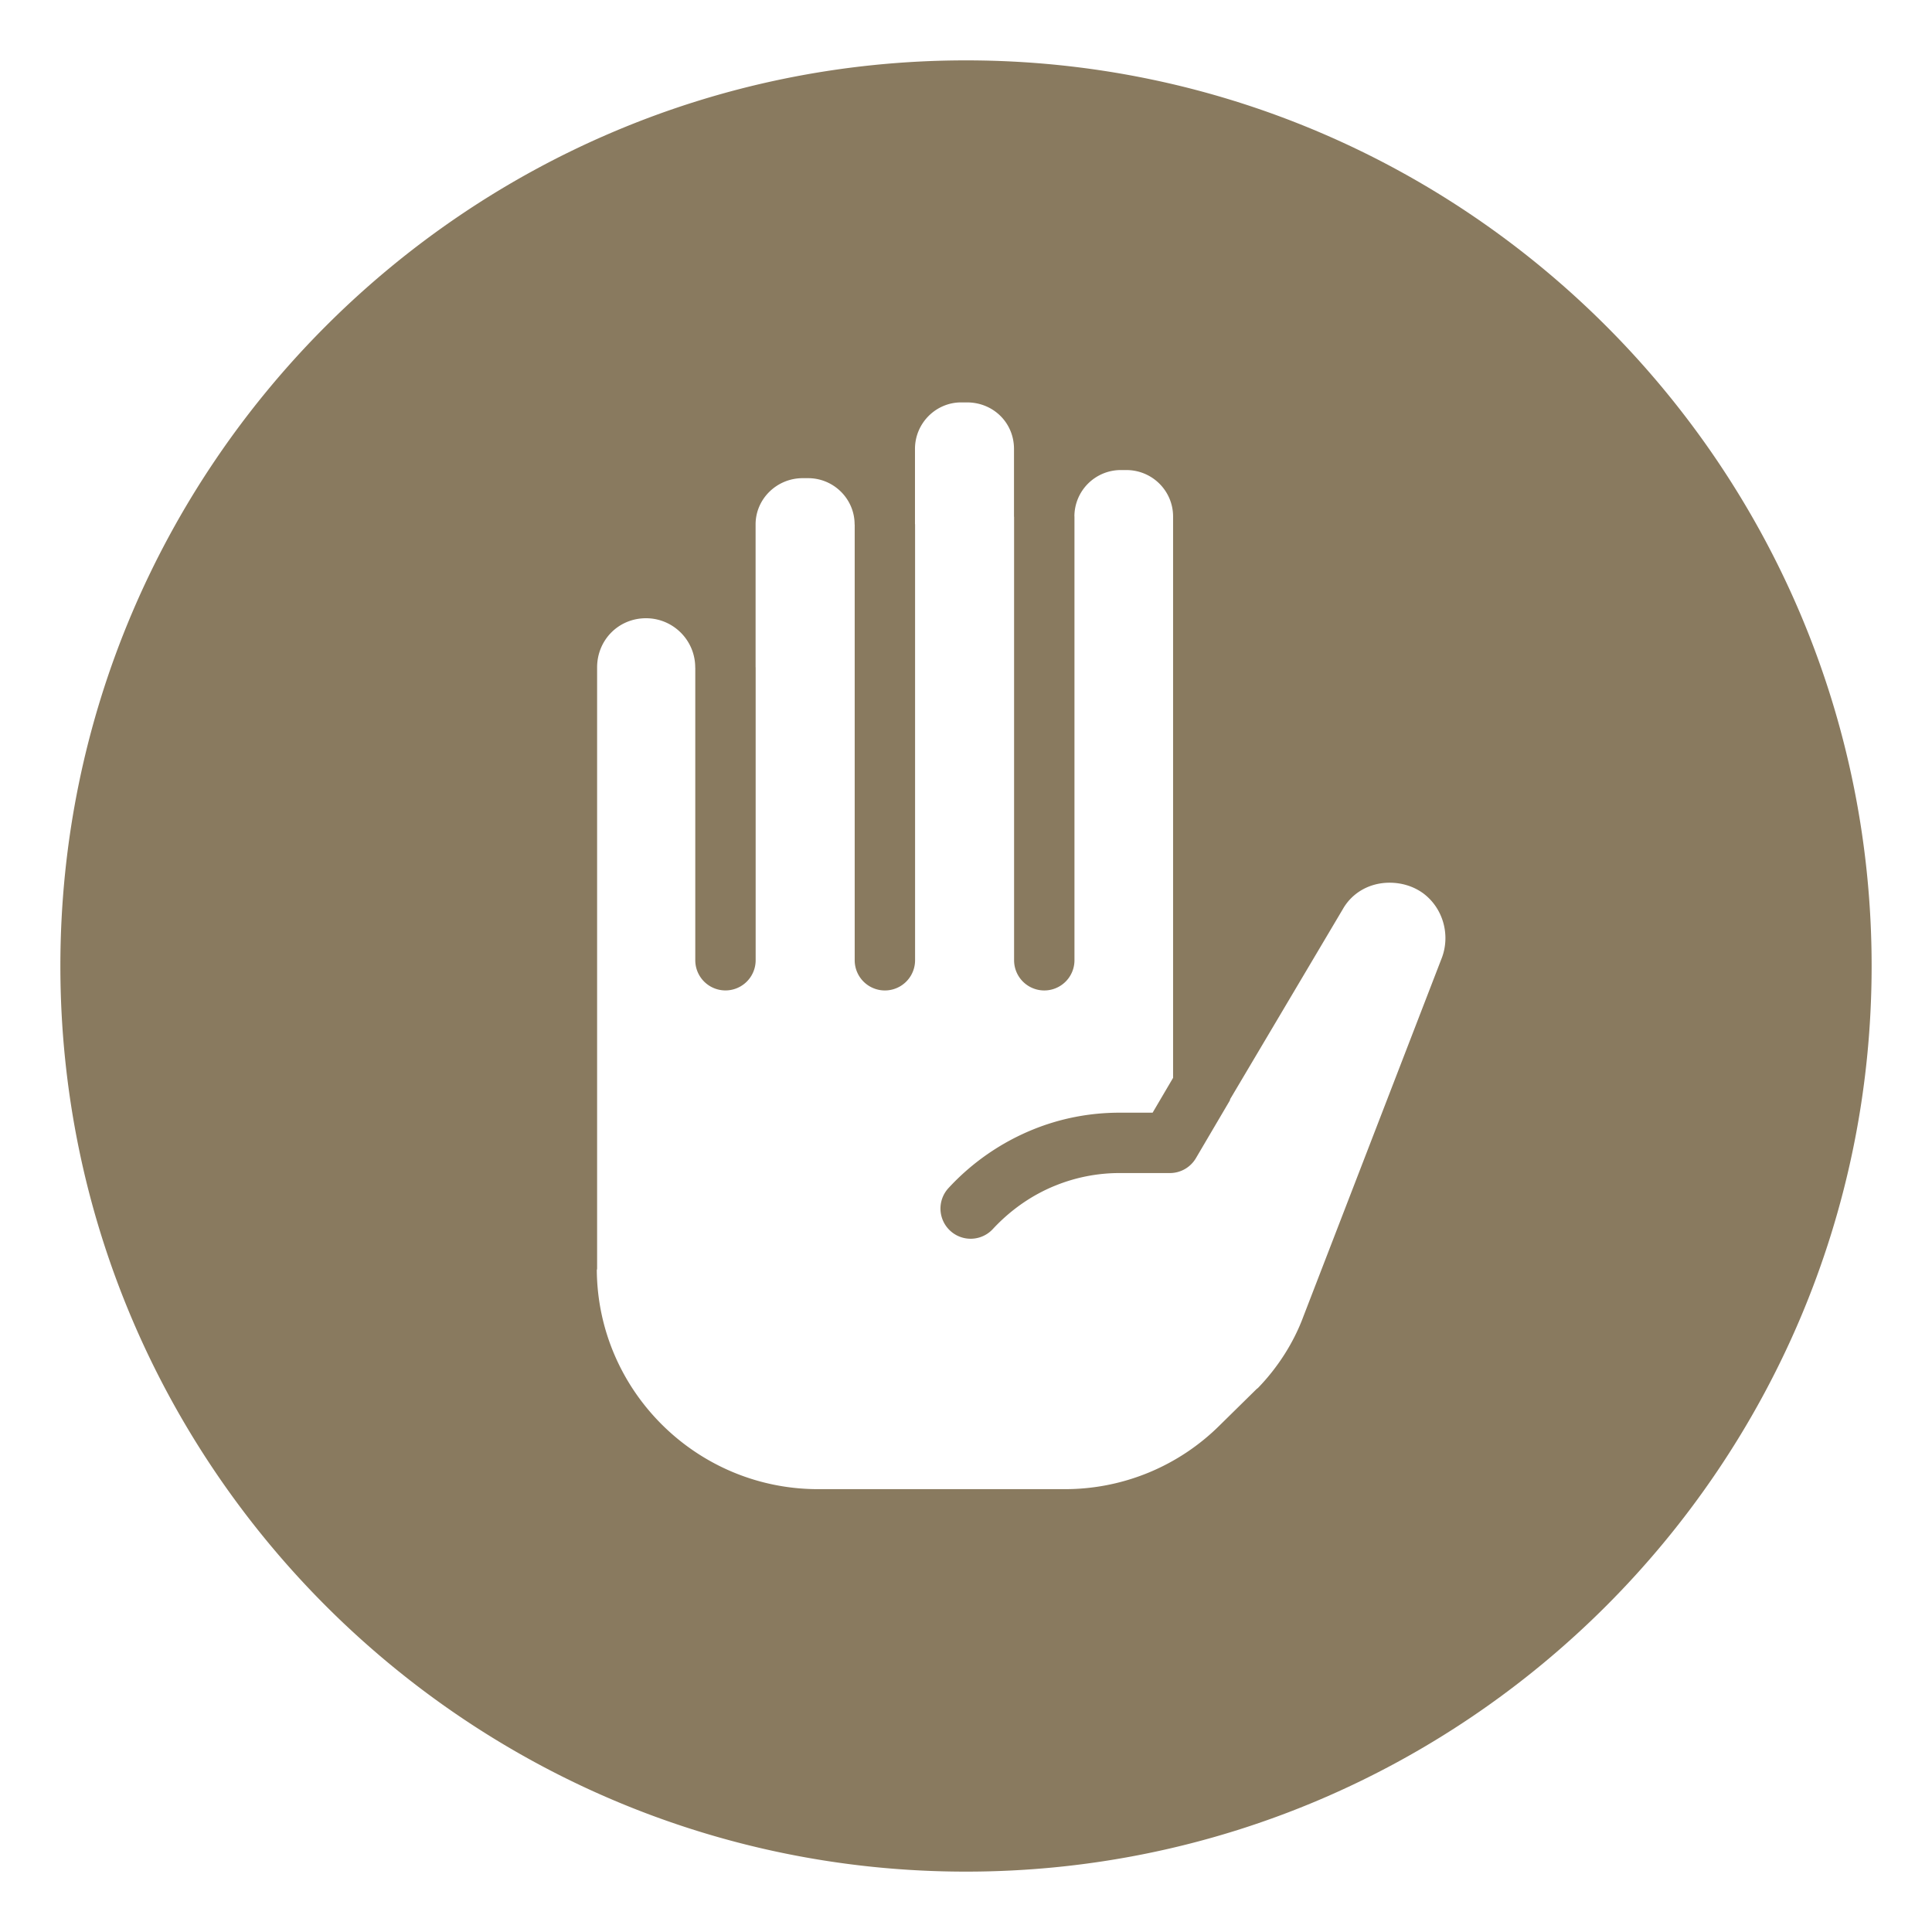 <?xml version="1.0" encoding="UTF-8"?> <svg xmlns="http://www.w3.org/2000/svg" xmlns:xlink="http://www.w3.org/1999/xlink" version="1.1" width="512" height="512" x="0" y="0" viewBox="0 0 64 64" style="enable-background:new 0 0 512 512" xml:space="preserve" class=""><g><path d="M32 2C15.46 2 2 15.46 2 32s13.46 30 30 30 30-13.46 30-30S48.54 2 32 2zM19.77 42.07c.01-.02.01-.05.01-.07V22.11c0-.91.71-1.63 1.62-1.63.9 0 1.63.73 1.63 1.63l.002.01v9.689a1 1 0 1 0 2 0V22.11l-.002-.01v-4.73c0-.84.7-1.53 1.56-1.53h.18c.85 0 1.54.69 1.54 1.53l.003.012V31.81a1 1 0 1 0 2 0V17.37l-.003-.012V14.87c0-.85.69-1.54 1.53-1.54h.19c.88 0 1.56.68 1.56 1.54v2.24c0 .005.003.009.003.013V31.81a1 1 0 1 0 2 0v-14.7l-.002-.008a1.538 1.538 0 0 1 1.529-1.531h.19c.86 0 1.55.69 1.55 1.54v18.594l-.678 1.154h-1.09c-.992 0-1.96.187-2.871.557a7.814 7.814 0 0 0-2.808 1.948 1 1 0 0 0 1.47 1.356c.442-.478.957-.88 1.514-1.181.185-.1.375-.19.568-.267l.003-.001a5.648 5.648 0 0 1 2.125-.412h1.66a1 1 0 0 0 .863-.493l1.12-1.904c.011-.02.01-.042.021-.063l.023-.038 3.7-6.24c.31-.55.89-.88 1.55-.88.41 0 .79.12 1.1.34.66.48.92 1.36.64 2.13L43.18 43.6c-.32.87-.85 1.7-1.51 2.38-.01.01-.03.02-.04.03l-1.22 1.2a7.263 7.263 0 0 1-5.15 2.12H27.1c-4.02 0-7.3-3.25-7.33-7.26z" fill="#897a5f" opacity="1" data-original="#000000" class=""></path></g></svg> 